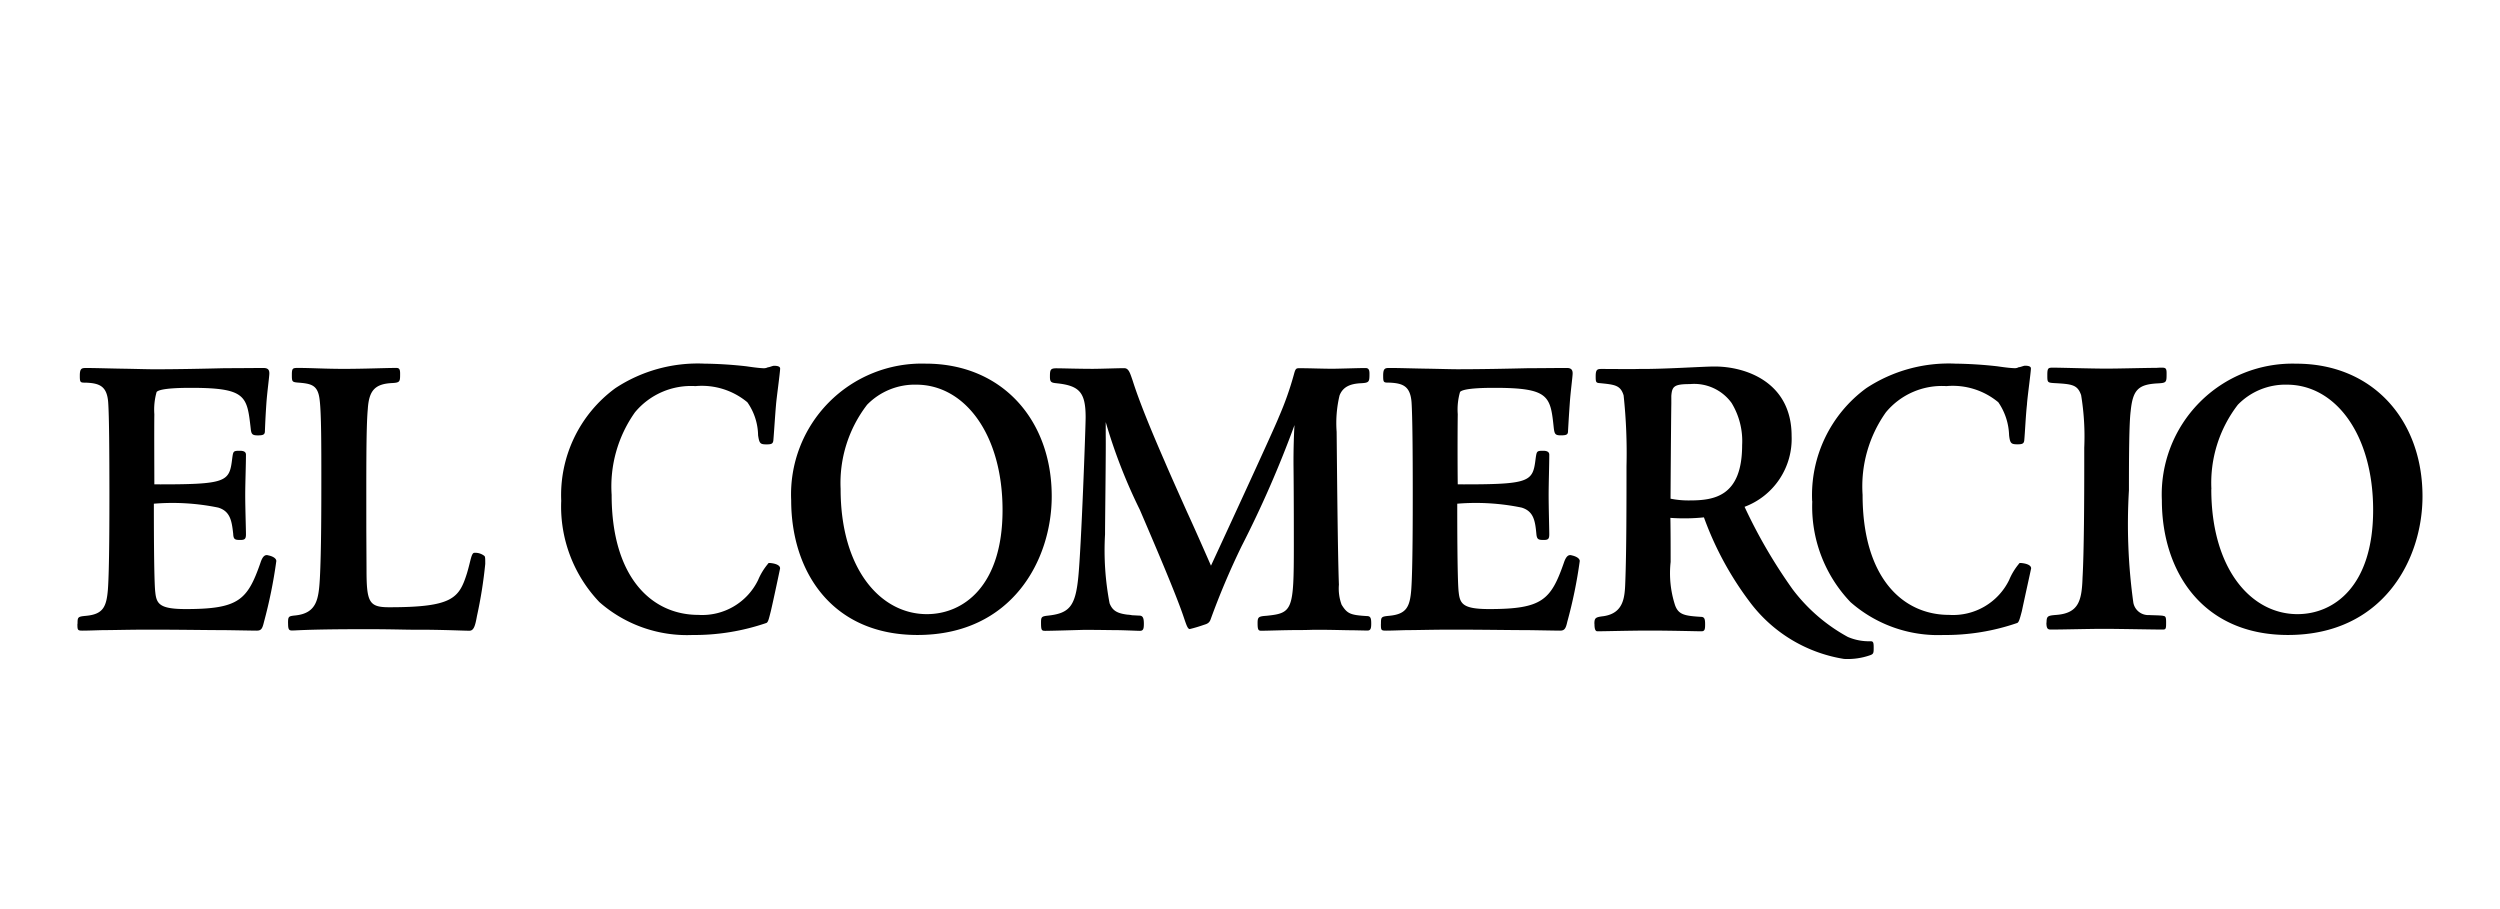 <svg xmlns="http://www.w3.org/2000/svg" width="110" height="40" viewBox="0 0 110 40">
  <g id="El_Comercio" data-name="El Comercio" transform="translate(7.829 13.654)">
    <rect id="Rect_40px_alto" data-name="Rect 40px alto" width="110" height="40" transform="translate(-7.829 -13.654)" fill="none"/>
    <path id="El_Comercio-2" data-name="El Comercio" d="M66.745,11.445c0,.18.019.332.13.332.279,0,1.474-.032,2.271-.032.992,0,2.08.032,2.306.032.151,0,.161-.1.161-.314,0-.233-.031-.322-.191-.322-.725-.044-.983-.1-1.133-.516a4.568,4.568,0,0,1-.193-1.9c0-.687,0-1.28-.011-1.939a8.447,8.447,0,0,0,1.476-.022,14.163,14.163,0,0,0,2.047,3.761,6.445,6.445,0,0,0,4.118,2.468,2.98,2.98,0,0,0,1.14-.161c.164-.055.164-.107.164-.348,0-.223-.023-.269-.14-.269a2.339,2.339,0,0,1-1-.191,7.6,7.6,0,0,1-2.424-2.091A22.816,22.816,0,0,1,73.349,6.3a3.192,3.192,0,0,0,2.07-3.117C75.419.8,73.383.126,72.037.126c-.518,0-2.253.119-3.331.108-.12.011-1.486,0-1.619,0-.2,0-.289,0-.289.314,0,.269.01.3.192.311.648.065.9.088,1.037.538a23.832,23.832,0,0,1,.127,3.115c0,1.565,0,3.729-.053,5.1-.023.659-.064,1.369-.96,1.5-.352.042-.4.076-.4.337m3.351-5.5c0-.345.02-3.223.034-4.192V1.419C70.159,1,70.248.9,70.948.9a2.033,2.033,0,0,1,1.829.829,3.223,3.223,0,0,1,.465,1.853c0,2.273-1.239,2.437-2.317,2.437a3.964,3.964,0,0,1-.828-.076m-12.747,5.5c0-.3.009-.314.375-.349.745-.073.9-.388.959-1.162.065-.9.065-3.286.065-4.287,0-1.746-.013-3.321-.053-3.944-.055-.7-.365-.841-.98-.865-.249,0-.269,0-.269-.309,0-.326.086-.336.29-.336.455,0,1.076.024,1.779.033.474.01.96.023,1.194.023,1.035,0,2.177-.023,3.126-.046.635,0,1.218-.01,1.692-.01.182,0,.256.075.256.237,0,.142-.093.82-.126,1.316-.024.342-.043.624-.077,1.218,0,.153-.053.194-.314.194-.245,0-.279-.056-.312-.314-.149-1.41-.184-1.777-2.608-1.777-.292,0-1.368,0-1.518.183a2.806,2.806,0,0,0-.1.979c-.011.744-.011,2.351,0,3.085,3.21.008,3.3-.1,3.427-1.135.047-.325.047-.343.334-.343.17,0,.266.054.266.173,0,.448-.028,1.271-.028,1.778,0,.539.028,1.486.028,1.724,0,.206-.051.249-.245.249-.236,0-.3-.023-.323-.269-.053-.572-.119-.994-.649-1.155a9.972,9.972,0,0,0-2.832-.171c0,.648,0,3.415.064,3.9.056.509.193.736,1.34.736,2.324,0,2.712-.389,3.284-2.027.11-.334.227-.376.357-.334.119.024.345.106.345.249a20.5,20.5,0,0,1-.548,2.67c-.066.3-.123.391-.316.391s-.721-.012-1.41-.022c-.788,0-1.9-.022-3.33-.022-.9,0-1.562.022-2.037.022-.375.01-.659.022-.881.022s-.227-.022-.227-.3M21.283,6.054a5.83,5.83,0,0,1,2.383-4.976A6.584,6.584,0,0,1,27.575,0a18.308,18.308,0,0,1,1.853.117c.229.033.529.077.765.086a.4.4,0,0,0,.182-.042c.067,0,.207-.067.27-.067.206,0,.269.056.269.119,0,.164-.161,1.326-.18,1.585-.043.482-.089,1.247-.12,1.594-.021.128-.077.161-.293.161-.279,0-.323-.033-.377-.4A2.593,2.593,0,0,0,29.472,1.7,3.128,3.128,0,0,0,27.189.989a3.205,3.205,0,0,0-2.663,1.153A5.643,5.643,0,0,0,23.5,5.773c0,3.624,1.755,5.282,3.816,5.282a2.733,2.733,0,0,0,2.627-1.53,2.765,2.765,0,0,1,.422-.7c.031-.054.054-.054.076-.054.051,0,.471.032.471.237,0,.011-.3,1.433-.408,1.885-.095.378-.118.475-.193.517a9.774,9.774,0,0,1-3.254.53,5.842,5.842,0,0,1-4.095-1.447,6.094,6.094,0,0,1-1.681-4.438M31.4,6.012c0,3.134,1.789,5.927,5.558,5.927,4.161,0,5.906-3.308,5.906-6.1C42.866,2.478,40.678,0,37.318,0A5.754,5.754,0,0,0,31.4,6.012m2.176-.486A5.643,5.643,0,0,1,34.74,1.809,2.929,2.929,0,0,1,36.9.925c2.154,0,3.8,2.21,3.8,5.516,0,3.352-1.727,4.581-3.331,4.581-2.048,0-3.794-2-3.794-5.5M86.636,11.4c0-.3.054-.313.44-.345.974-.078,1.111-.626,1.144-1.64.066-1.142.075-3.523.075-4.943V3.7a11.234,11.234,0,0,0-.138-2.317c-.163-.462-.4-.484-1.208-.528-.279-.02-.279-.042-.279-.356s.043-.322.256-.322c.368,0,1.638.042,2.352.042.559,0,1.691-.033,2.2-.033a2.454,2.454,0,0,1,.247-.009c.163,0,.193.052.193.247,0,.389,0,.421-.355.443-.884.041-1.131.269-1.226,1.228-.067.517-.076,1.962-.076,3.479a25.158,25.158,0,0,0,.193,4.936.665.665,0,0,0,.7.552c.063.01.57.01.624.039.109.011.119.086.119.3,0,.26-.01.3-.151.3-.408,0-1.948-.032-2.6-.032-.625,0-1.811.032-2.316.032-.142,0-.2-.041-.2-.311m-77.368.032c0-.311.023-.311.345-.345.915-.107,1-.709,1.054-1.606.066-1.205.066-3.3.066-4.448,0-1.358,0-2.834-.073-3.417-.075-.69-.379-.726-1-.776C9.44.808,9.43.774,9.43.5c0-.3.032-.311.279-.311.572,0,1.185.041,2.006.041.9,0,1.841-.041,2.307-.041.128,0,.171.051.171.246,0,.355,0,.4-.346.419C13.07.89,12.823,1.195,12.771,2c-.077.818-.065,2.846-.065,5.336l.009,1.711c0,1.457.108,1.672,1,1.672,2.778,0,3.071-.392,3.417-1.487.17-.561.191-.909.332-.909a.647.647,0,0,1,.431.134c.044.029.044.117.044.355a19.864,19.864,0,0,1-.367,2.305c-.077.429-.14.635-.332.635-.26,0-.789-.031-1.877-.044h-.506c-.6,0-1.132-.033-2.962-.022-1.93.012-2.253.056-2.459.056-.139,0-.172-.056-.172-.313M55.4,3c.011.941.043,5.26.1,6.725a2.05,2.05,0,0,0,.119.882c.247.4.388.456,1.11.5.16,0,.193.085.193.322,0,.217-.022.316-.172.316l-.616-.013c-.386,0-.861-.022-1.626-.022-.171,0-.408.012-.637.012-.818,0-1.477.031-1.789.031-.126,0-.16-.043-.16-.334,0-.27.043-.3.387-.324,1.155-.117,1.208-.235,1.208-3.113,0-.508,0-2.1-.013-3.363-.011-.862.024-1.671.043-1.917a47.5,47.5,0,0,1-2.326,5.325,33.3,33.3,0,0,0-1.368,3.232c-.054.15-.152.193-.3.236a6.211,6.211,0,0,1-.615.183c-.087,0-.14-.152-.25-.475-.332-1.012-1.334-3.341-1.948-4.774a23.559,23.559,0,0,1-1.5-3.857v.582c.012.69-.03,3.729-.03,4.354a12.378,12.378,0,0,0,.2,3.037c.128.325.332.442.786.5a1.219,1.219,0,0,1,.2.025l.322.017c.163,0,.2.12.2.361,0,.211-.023.309-.173.309-.12,0-.505-.021-.99-.031h-.064c-.249,0-.757-.012-1.413-.012-.433.012-1.456.043-1.7.043-.162,0-.185-.031-.185-.367,0-.237.023-.269.283-.3.959-.1,1.229-.4,1.357-1.7.129-1.262.323-6.608.323-7.026,0-1.1-.27-1.393-1.271-1.5-.247-.024-.3-.052-.3-.29,0-.3.021-.369.278-.369.292,0,.96.024,1.619.024C45.16.225,45.722.2,46.056.2c.2,0,.257.227.367.54.289.916.807,2.177,1.4,3.536.216.508.581,1.325.99,2.24.314.678.906,2.024,1.058,2.374.077-.165,2.8-6.048,2.986-6.541A13.743,13.743,0,0,0,53.524.461c.063-.236.095-.26.225-.26.5,0,1,.024,1.508.024.583-.011,1.1-.031,1.412-.031.119,0,.176.053.176.246,0,.357-.012.4-.347.421-.537.02-.828.182-.969.536A5.216,5.216,0,0,0,55.4,3M76.323,6.054a5.83,5.83,0,0,1,2.383-4.976A6.593,6.593,0,0,1,82.617,0,18.515,18.515,0,0,1,84.47.117C84.7.15,85,.194,85.236.2a.334.334,0,0,0,.172-.042c.076,0,.217-.067.28-.067.205,0,.26.056.26.119,0,.164-.162,1.326-.173,1.585-.055.482-.087,1.247-.121,1.594-.019.128-.084.161-.29.161-.279,0-.334-.033-.376-.4A2.7,2.7,0,0,0,84.514,1.7,3.135,3.135,0,0,0,82.229.989a3.2,3.2,0,0,0-2.662,1.153,5.629,5.629,0,0,0-1.025,3.631c0,3.624,1.746,5.282,3.806,5.282a2.746,2.746,0,0,0,2.64-1.53,2.755,2.755,0,0,1,.419-.7c.032-.054.055-.054.076-.054.053,0,.475.032.475.237,0,.011-.314,1.433-.409,1.885-.1.378-.13.475-.2.517a9.675,9.675,0,0,1-3.256.53,5.834,5.834,0,0,1-4.083-1.447,6.082,6.082,0,0,1-1.682-4.438M91.71,6.012c0,3.134,1.79,5.927,5.55,5.927,4.172,0,5.918-3.308,5.918-6.1,0-3.359-2.189-5.837-5.551-5.837A5.754,5.754,0,0,0,91.71,6.012m2.18-.486a5.63,5.63,0,0,1,1.163-3.717A2.917,2.917,0,0,1,97.206.925c2.156,0,3.8,2.21,3.8,5.516,0,3.352-1.725,4.581-3.33,4.581-2.047,0-3.791-2-3.791-5.5M0,11.444c0-.3.012-.314.389-.349.731-.073.885-.388.947-1.162.066-.9.066-3.286.066-4.287C1.4,3.9,1.392,2.325,1.348,1.7,1.294,1,.98.861.369.837.119.837.1.837.1.527.1.2.185.192.389.192c.462,0,1.08.024,1.779.033.484.01.958.023,1.2.023C4.407.248,5.539.224,6.487.2,7.124.2,7.706.192,8.18.192c.194,0,.259.075.259.237,0,.142-.095.82-.13,1.316-.023.342-.041.624-.065,1.218,0,.153-.064.194-.312.194s-.29-.056-.314-.314C7.456,1.432,7.425,1.065,5,1.065c-.292,0-1.369,0-1.521.183a2.84,2.84,0,0,0-.1.979c-.01.744,0,2.351,0,3.085,3.211.008,3.3-.1,3.426-1.135.044-.325.044-.343.336-.343.183,0,.269.054.269.173,0,.448-.032,1.271-.032,1.778,0,.539.032,1.486.032,1.724,0,.206-.053.249-.25.249-.234,0-.3-.023-.311-.269-.063-.572-.13-.994-.659-1.155a9.991,9.991,0,0,0-2.832-.171c0,.648,0,3.415.063,3.9.054.509.193.736,1.337.736,2.327,0,2.715-.389,3.287-2.027.106-.334.226-.376.356-.334.129.024.345.106.345.249a21.269,21.269,0,0,1-.541,2.67c-.072.3-.117.391-.323.391-.182,0-.71-.012-1.409-.022-.786,0-1.9-.022-3.33-.022-.9,0-1.563.022-2.038.022-.376.01-.659.022-.881.022s-.23-.022-.23-.3" transform="translate(-4.417 2.346)" fill-rule="evenodd"/>
  </g>
</svg>
